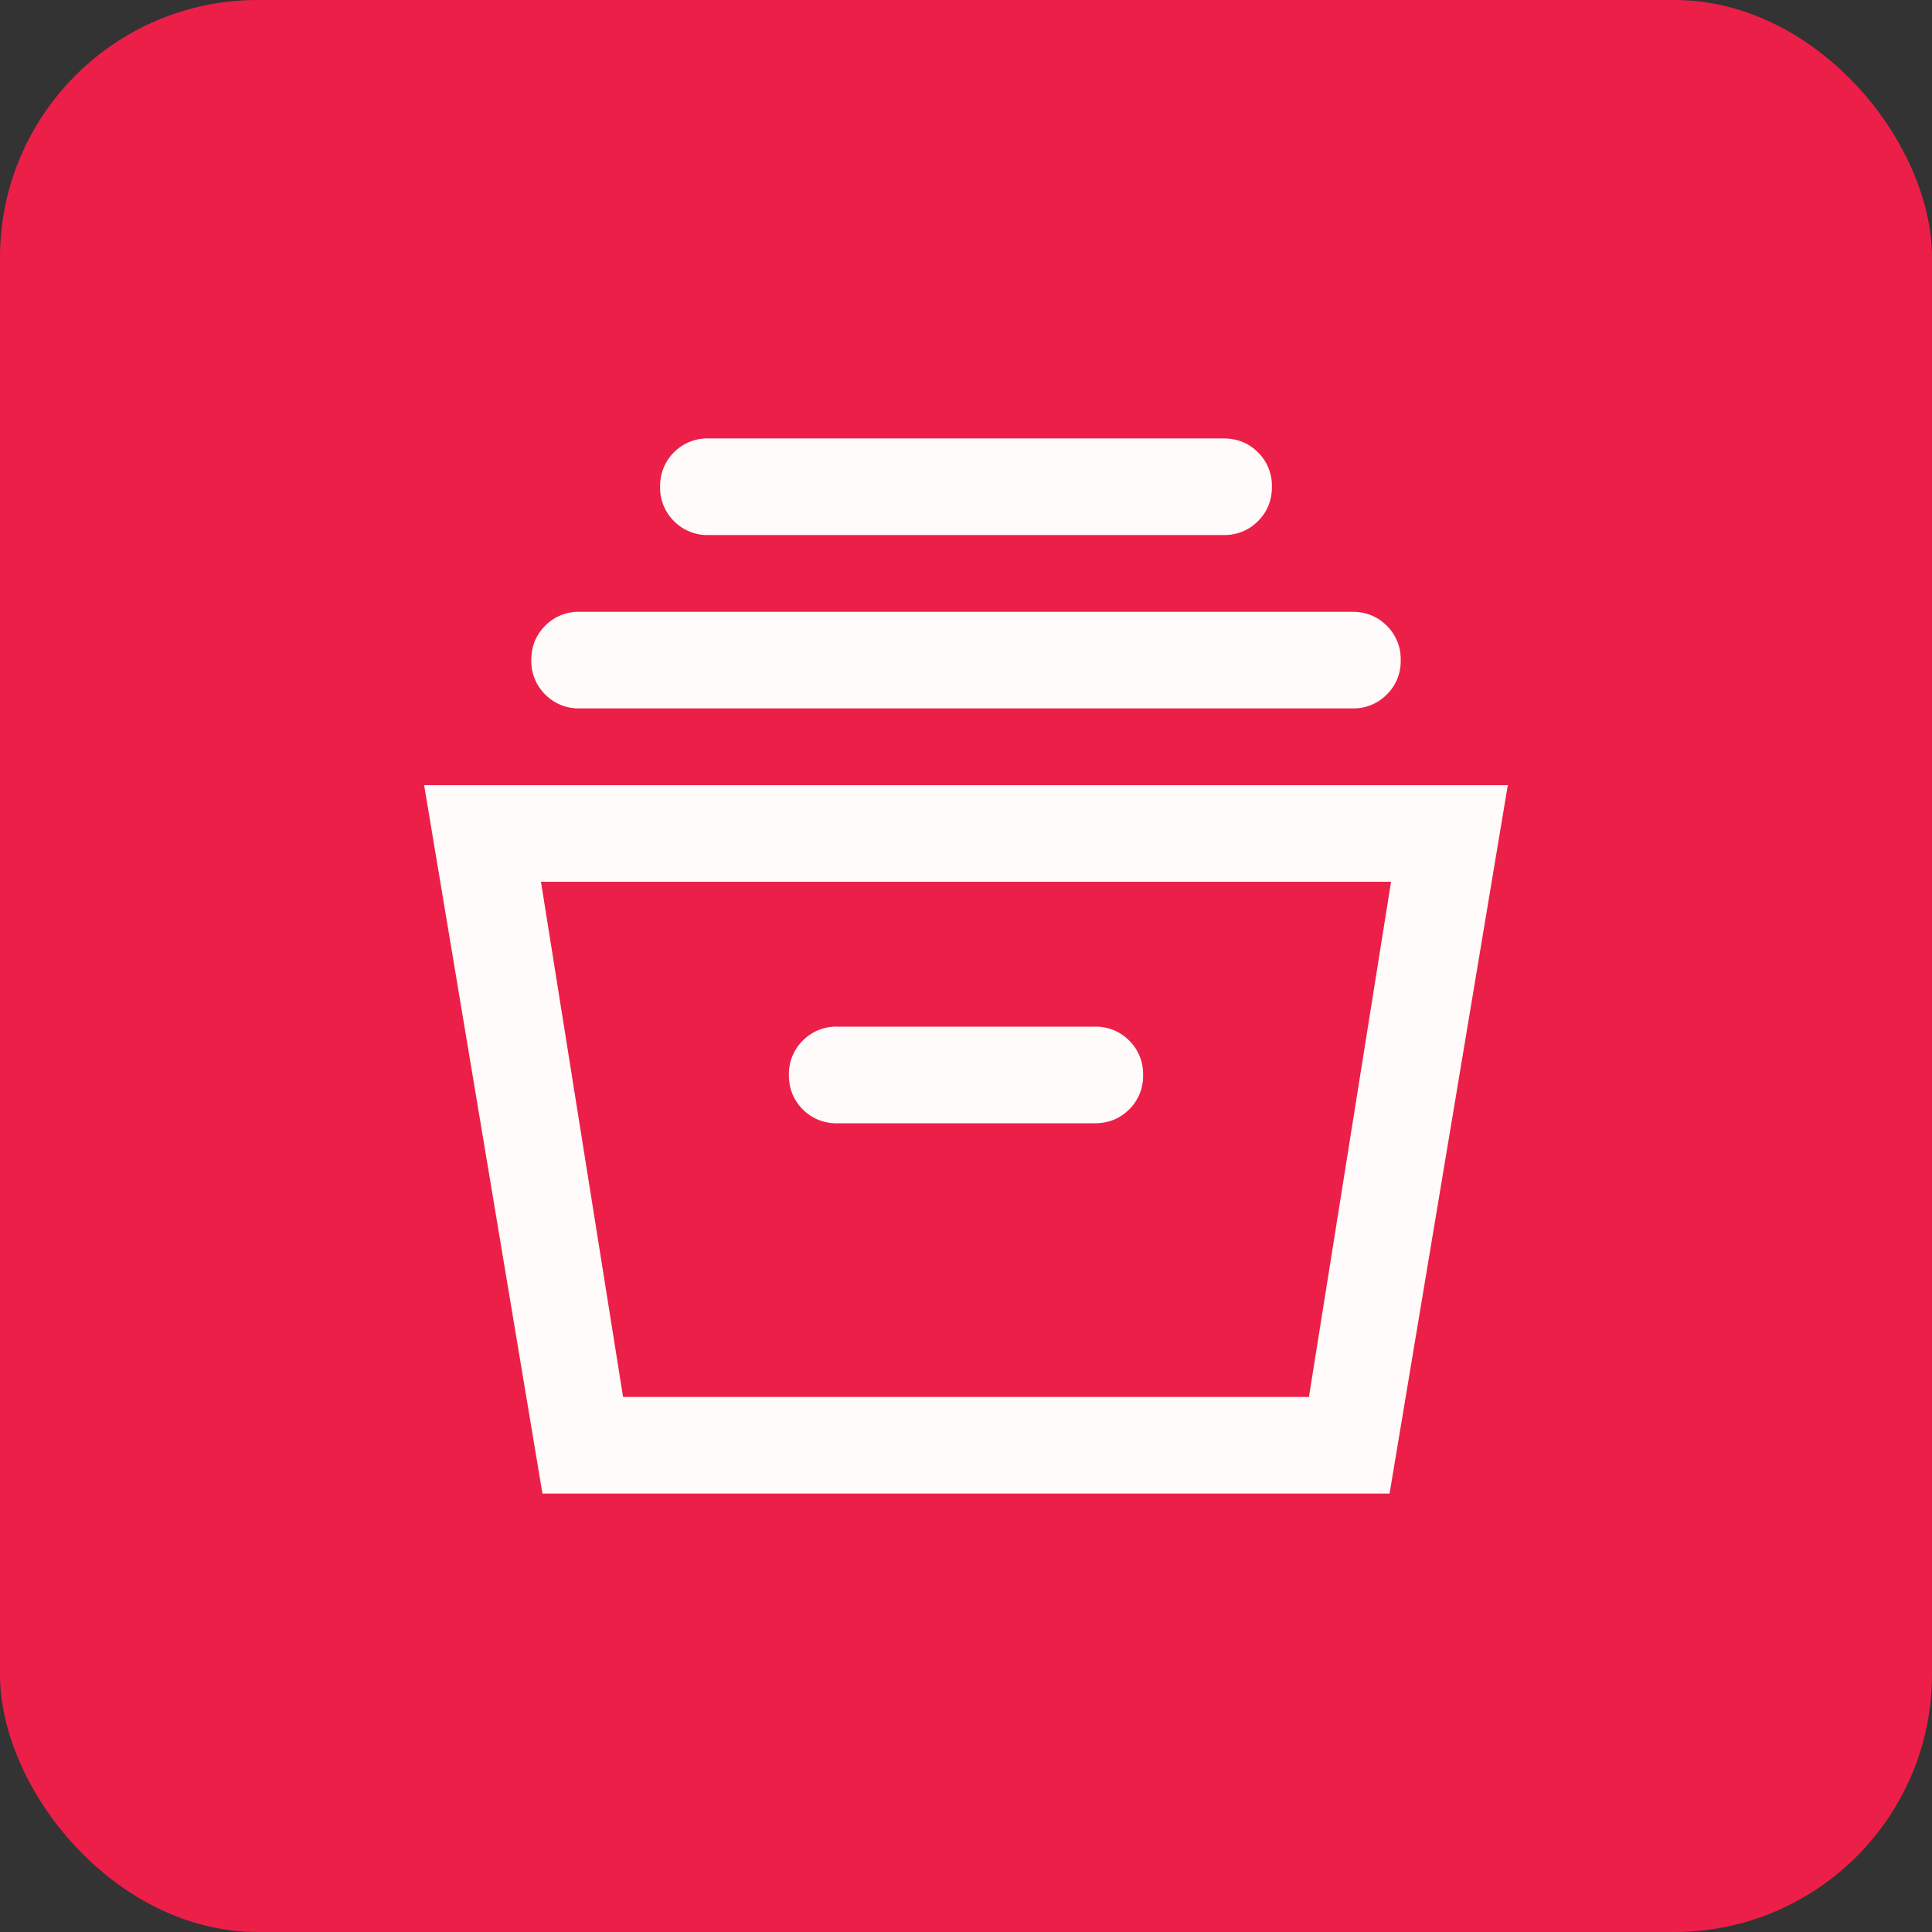 <svg width="30" height="30" viewBox="0 0 30 30" fill="none" xmlns="http://www.w3.org/2000/svg"><rect x="0" y="0" width="30" height="30" fill="#333333" stroke="none"/><rect width="30" height="30" rx="4" fill="#EC1F48"/><path d="M8.423 23.192l-1.837-11h16.827l-1.836 11H8.423zm1.252-1.5h10.65l1.275-8H8.4l1.275 8zM13 17.442h4c.212 0 .39-.072.534-.215a.726.726 0 00.216-.535.724.724 0 00-.216-.534.725.725 0 00-.534-.216h-4a.725.725 0 00-.534.216.726.726 0 00-.216.535c0 .212.072.39.216.534a.726.726 0 00.534.215zM9 11a.725.725 0 01-.534-.216.726.726 0 01-.216-.534c0-.213.072-.39.216-.534A.725.725 0 019 9.5h12c.212 0 .39.072.534.216a.726.726 0 01.216.534.726.726 0 01-.216.535A.725.725 0 0121 11H9zm2-2.692a.725.725 0 01-.534-.216.726.726 0 01-.216-.534c0-.213.072-.391.216-.535A.726.726 0 0111 6.808h8c.212 0 .39.072.534.216a.726.726 0 01.216.534c0 .213-.072.39-.216.534a.725.725 0 01-.534.216h-8z" fill="#FFFBFB"/></svg>